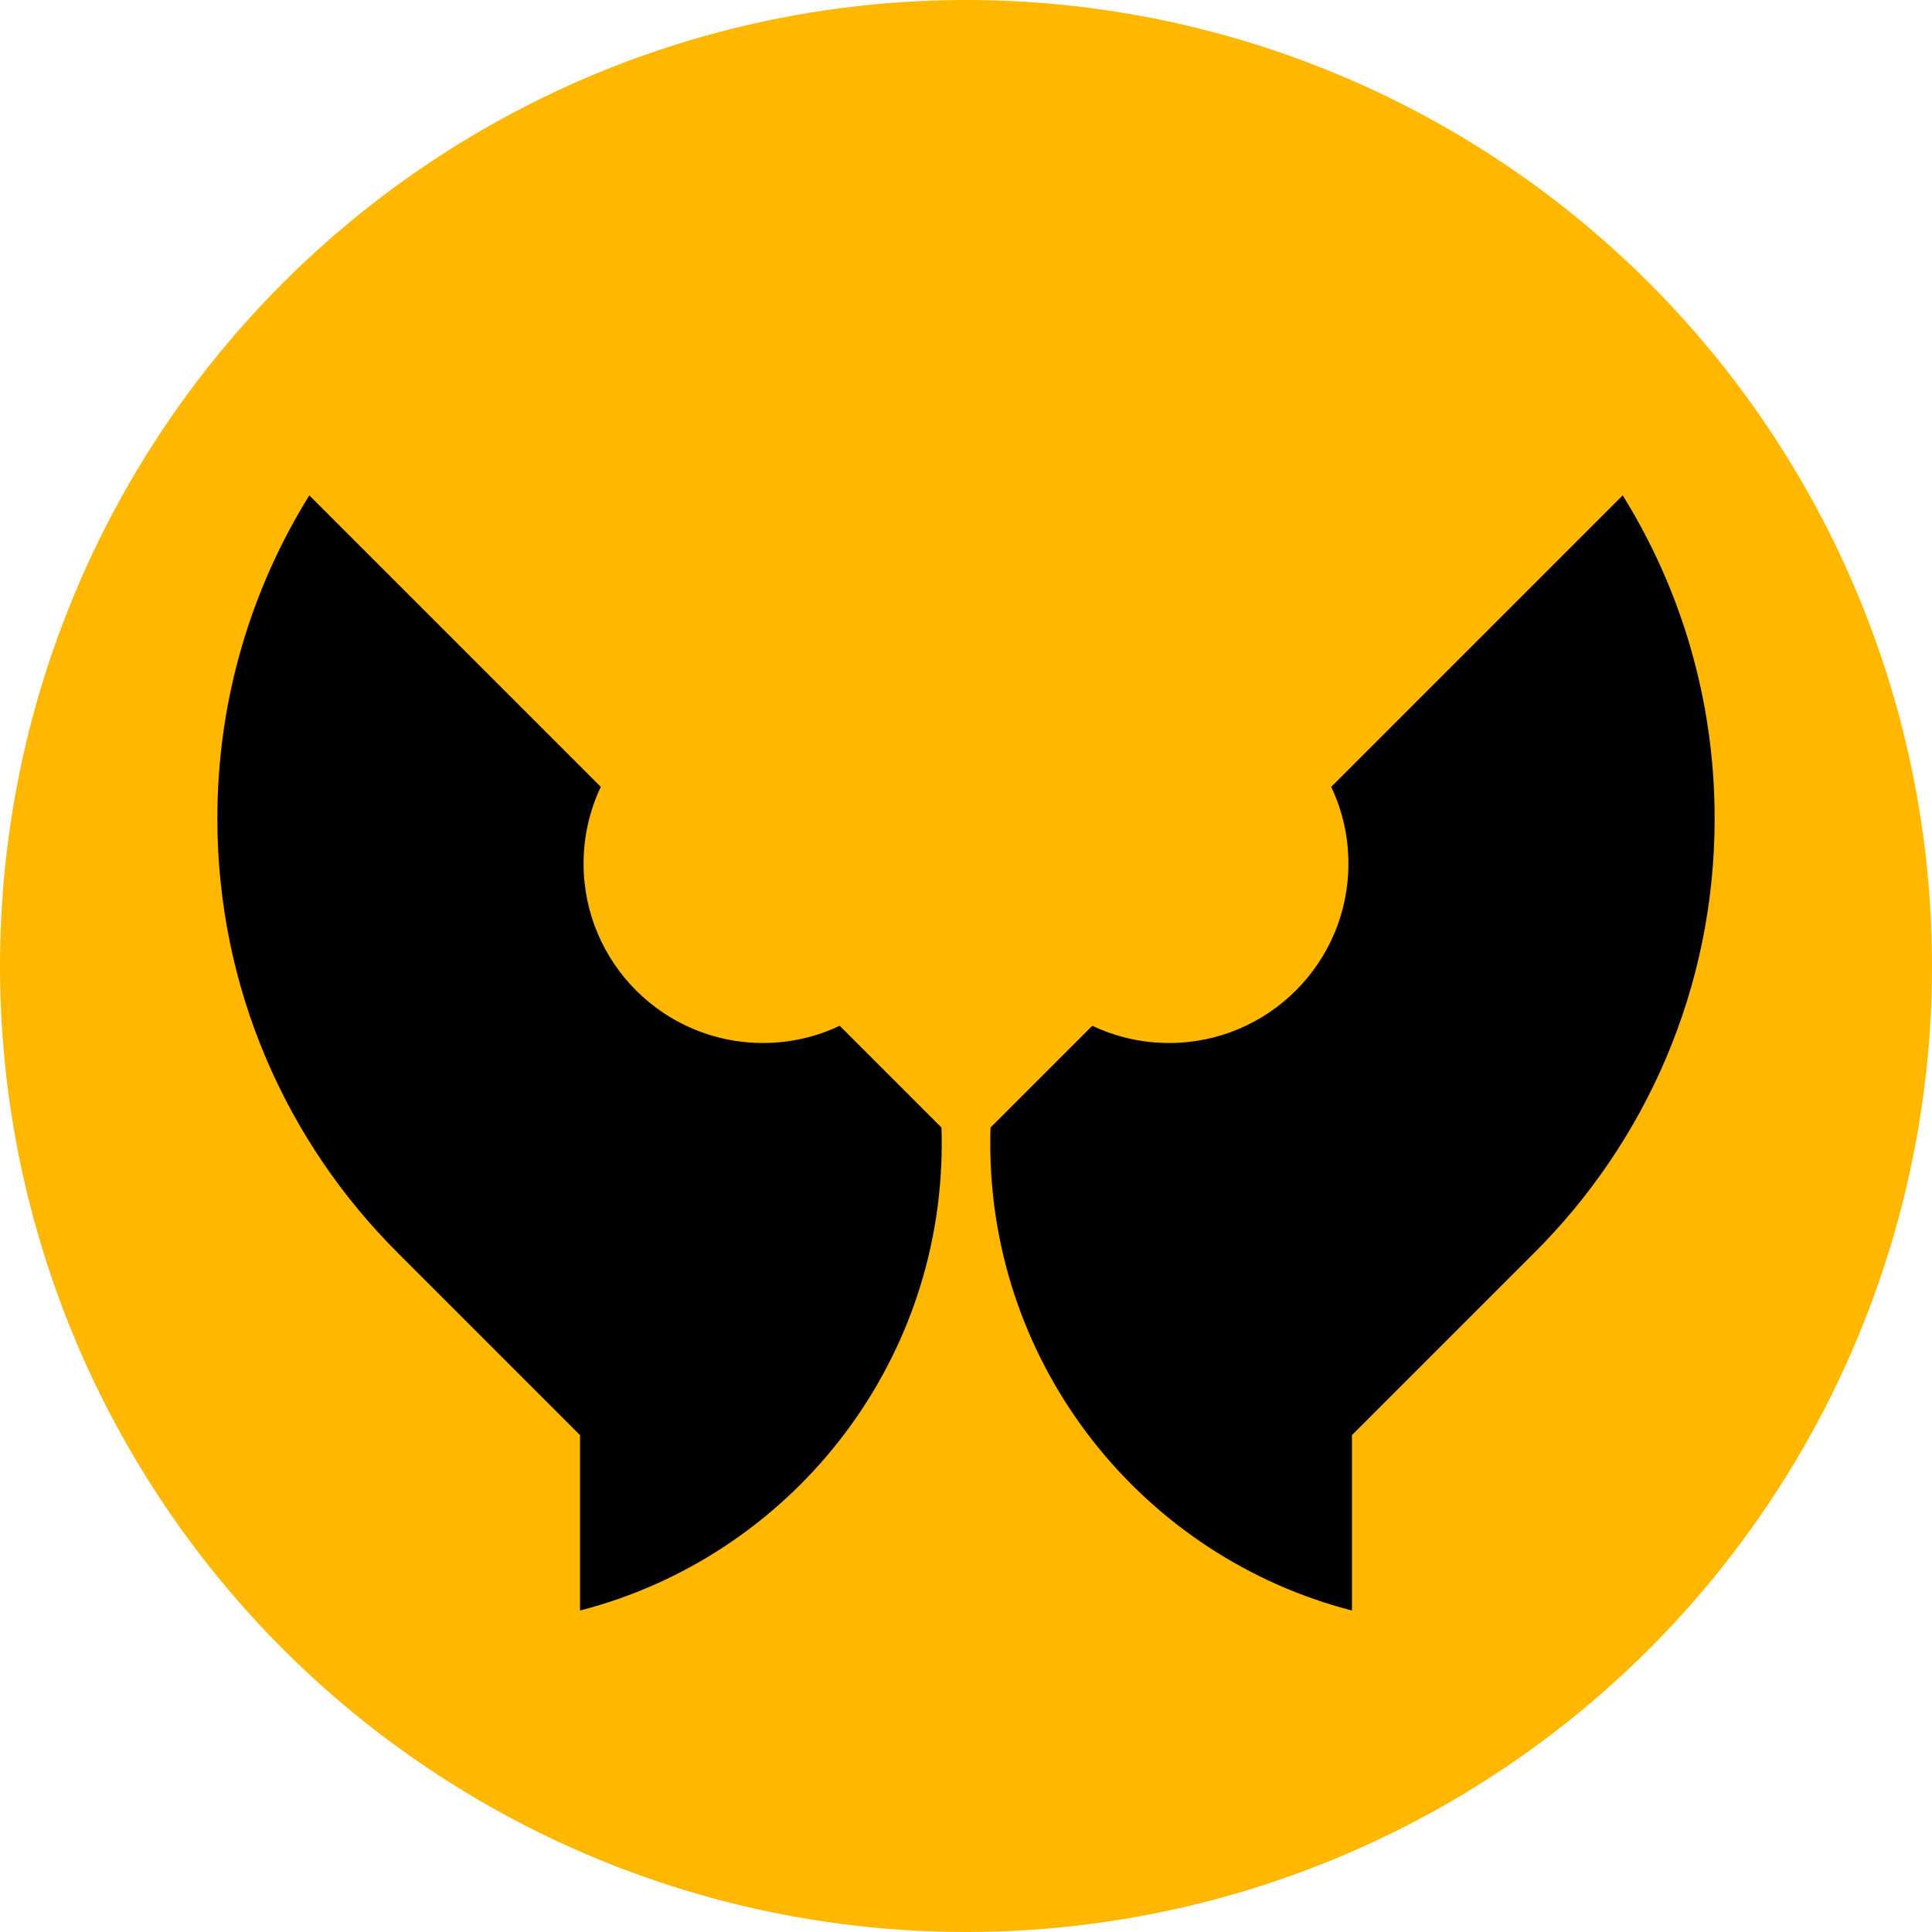 <svg xmlns="http://www.w3.org/2000/svg" version="1.1" xmlns:xlink="http://www.w3.org/1999/xlink" xmlns:svgjs="http://svgjs.dev/svgjs" width="512" height="512"><svg id="SvgjsSvg1006" data-name="Favicons" xmlns="http://www.w3.org/2000/svg" viewBox="0 0 512 512">
  <circle cx="256" cy="256" r="256" fill="#ffb700"></circle>
  <g>
    <path d="M262.43,303.025c0-1.411.023-2.816.068-4.215l26.97-26.97c6.168,2.926,13.067,4.563,20.348,4.563,26.251,0,47.53-21.28,47.53-47.53,0-7.281-1.637-14.18-4.564-20.348l77.248-77.248c15.448,24.863,24.369,54.204,24.369,85.628,0,45.051-18.337,85.822-47.952,115.252l-48.162,48.162v46.483c-55.125-14.186-95.856-64.225-95.856-123.777h0Z"></path>
    <path d="M249.569,303.025c0-1.411-.023-2.816-.068-4.215l-26.97-26.97c-6.168,2.926-13.067,4.563-20.348,4.563-26.251,0-47.53-21.28-47.53-47.53,0-7.281,1.637-14.18,4.563-20.348l-77.248-77.248c-15.448,24.863-24.369,54.204-24.369,85.628,0,45.051,18.337,85.822,47.953,115.252l48.162,48.162v46.483c55.124-14.186,95.855-64.225,95.855-123.777h0Z"></path>
  </g>
</svg><style>@media (prefers-color-scheme: light) { :root { filter: none; } }
@media (prefers-color-scheme: dark) { :root { filter: none; } }
</style></svg>